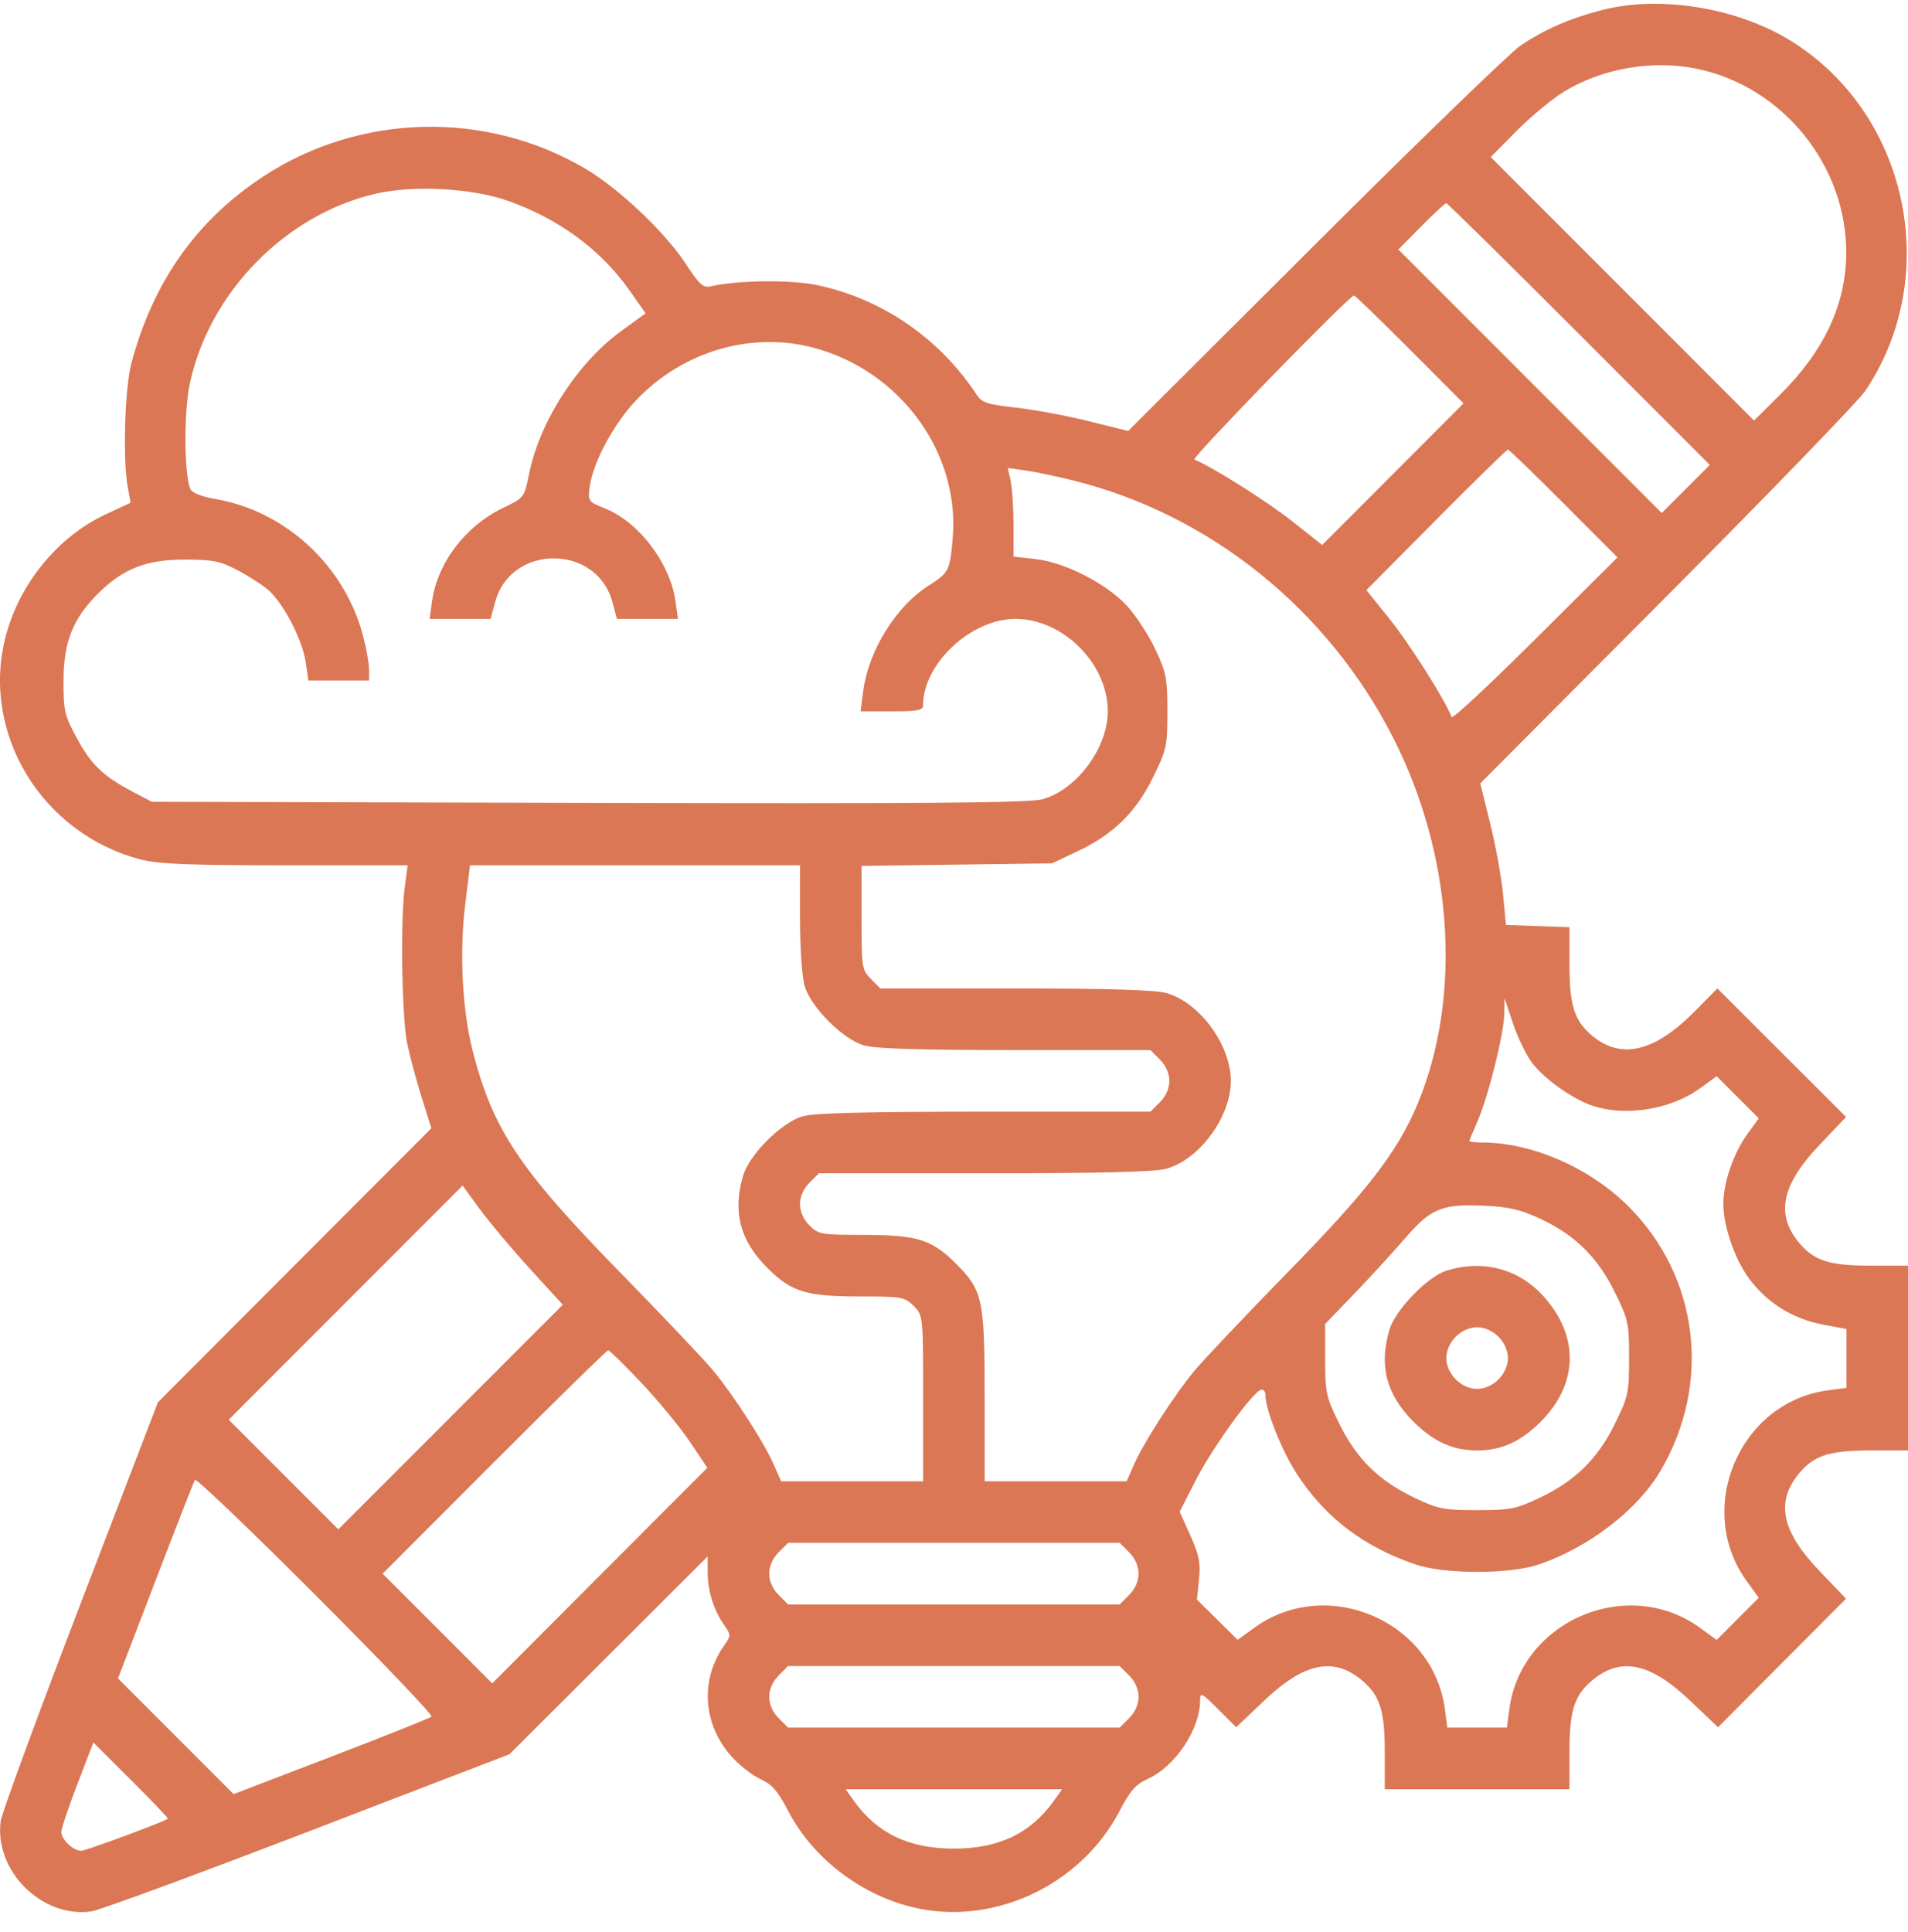 <?xml version="1.0" encoding="UTF-8"?>
<svg xmlns="http://www.w3.org/2000/svg" width="80" height="81" viewBox="0 0 80 81" fill="none">
  <path fill-rule="evenodd" clip-rule="evenodd" d="M67.176 0.42C65.809 0.773 64.782 1.221 63.753 1.911C63.329 2.196 59.454 5.947 55.142 10.248L47.301 18.067L45.624 17.651C44.702 17.422 43.331 17.168 42.578 17.086C41.42 16.959 41.171 16.879 40.965 16.566C39.398 14.186 37.01 12.539 34.28 11.956C33.191 11.723 30.941 11.744 29.833 11.997C29.478 12.078 29.348 11.964 28.753 11.059C27.882 9.732 25.979 7.927 24.563 7.085C20.419 4.622 15.112 4.738 11.067 7.38C8.255 9.217 6.428 11.793 5.512 15.214C5.234 16.251 5.143 19.233 5.354 20.404L5.474 21.075L4.42 21.568C2.422 22.504 0.812 24.47 0.237 26.679C-0.817 30.729 1.741 34.948 5.909 36.034C6.635 36.223 7.936 36.275 11.963 36.275H17.092L16.97 37.203C16.781 38.632 16.849 42.697 17.08 43.779C17.193 44.312 17.466 45.322 17.686 46.023L18.087 47.298L12.353 53.043L6.62 58.788L3.366 67.261C1.577 71.921 0.076 76.005 0.03 76.338C-0.252 78.415 1.746 80.414 3.822 80.131C4.155 80.086 8.237 78.584 12.895 76.794L21.364 73.539L25.518 69.392L29.671 65.246V65.906C29.671 66.682 29.921 67.488 30.352 68.108C30.657 68.545 30.657 68.558 30.352 68.996C29.351 70.434 29.471 72.269 30.655 73.615C30.987 73.992 31.538 74.427 31.878 74.58C32.371 74.802 32.609 75.075 33.038 75.902C34.039 77.833 35.977 79.359 38.147 79.924C41.534 80.807 45.303 79.085 46.952 75.902C47.381 75.075 47.62 74.802 48.112 74.58C49.276 74.055 50.319 72.495 50.319 71.279C50.319 70.929 50.385 70.962 51.075 71.652L51.831 72.409L53.002 71.296C54.685 69.697 55.917 69.442 57.111 70.447C57.862 71.079 58.062 71.713 58.062 73.469V75.007H61.933H65.805V73.469C65.805 71.713 66.004 71.079 66.755 70.447C67.949 69.442 69.182 69.697 70.865 71.296L72.035 72.409L74.719 69.713L77.402 67.019L76.291 65.86C74.692 64.192 74.436 62.953 75.442 61.756C76.074 61.005 76.708 60.805 78.462 60.805H80V56.932V53.059H78.462C76.708 53.059 76.074 52.859 75.442 52.108C74.437 50.913 74.692 49.68 76.291 47.996L77.403 46.826L74.706 44.131L72.008 41.436L71.044 42.411C69.368 44.105 67.963 44.434 66.751 43.414C66.005 42.786 65.805 42.148 65.805 40.402V38.87L64.474 38.823L63.143 38.776L63.02 37.485C62.952 36.775 62.709 35.44 62.481 34.518L62.066 32.841L69.881 24.996C74.178 20.681 77.928 16.804 78.213 16.38C81.472 11.53 79.988 4.69 75.023 1.673C72.782 0.311 69.575 -0.201 67.176 0.42ZM71.16 2.886C74.771 3.639 77.451 6.974 77.41 10.663C77.386 12.782 76.473 14.722 74.644 16.538L73.544 17.631L68.023 12.107L62.503 6.584L63.594 5.483C64.195 4.878 65.096 4.135 65.596 3.831C67.204 2.856 69.306 2.499 71.16 2.886ZM21.257 8.405C23.408 9.154 25.197 10.467 26.396 12.178L27.068 13.136L26.044 13.88C24.219 15.204 22.633 17.66 22.188 19.85C21.983 20.862 21.982 20.863 21.084 21.296C19.505 22.058 18.334 23.605 18.113 25.221L18.013 25.946H19.292H20.571L20.759 25.243C21.413 22.796 25.025 22.796 25.679 25.243L25.867 25.946H27.146H28.425L28.326 25.221C28.107 23.625 26.799 21.894 25.378 21.32C24.663 21.032 24.646 21.009 24.723 20.419C24.856 19.395 25.732 17.763 26.688 16.761C28.616 14.739 31.476 13.89 34.076 14.568C37.725 15.518 40.251 18.957 39.946 22.557C39.831 23.922 39.787 24.008 38.94 24.546C37.565 25.42 36.414 27.275 36.193 28.972L36.082 29.82H37.394C38.499 29.82 38.705 29.778 38.705 29.556C38.705 27.821 40.715 25.946 42.576 25.946C44.575 25.946 46.448 27.82 46.448 29.82C46.448 31.356 45.141 33.112 43.705 33.507C43.145 33.66 38.815 33.695 24.671 33.659L6.362 33.612L5.538 33.177C4.316 32.532 3.815 32.046 3.206 30.917C2.704 29.985 2.659 29.786 2.663 28.529C2.669 26.91 3.052 25.942 4.1 24.894C5.151 23.843 6.116 23.462 7.733 23.46C8.905 23.458 9.225 23.52 9.928 23.886C10.382 24.122 10.968 24.497 11.232 24.719C11.868 25.254 12.678 26.807 12.819 27.762L12.932 28.529H14.204H15.476V28.078C15.476 27.831 15.365 27.201 15.229 26.679C14.463 23.735 12.006 21.444 9.06 20.924C8.412 20.81 8.043 20.661 7.974 20.485C7.718 19.836 7.708 17.282 7.955 16.102C8.76 12.263 12 8.961 15.799 8.11C17.369 7.759 19.772 7.889 21.257 8.405ZM66.208 14.004L71.69 19.491L70.682 20.498L69.675 21.506L64.153 15.982L58.632 10.459L59.592 9.488C60.12 8.954 60.591 8.517 60.639 8.517C60.686 8.517 63.192 10.986 66.208 14.004ZM59.111 14.65L61.365 16.909L58.401 19.878L55.437 22.846L54.156 21.833C53.11 21.006 50.785 19.543 50.077 19.267C49.932 19.21 56.572 12.39 56.772 12.39C56.819 12.39 57.871 13.407 59.111 14.65ZM65.564 21.106L67.819 23.366L64.375 26.794C62.48 28.68 60.902 30.151 60.867 30.062C60.582 29.332 59.127 27.027 58.303 25.999L57.291 24.736L60.216 21.791C61.824 20.171 63.178 18.846 63.224 18.846C63.271 18.846 64.323 19.863 65.564 21.106ZM45.066 20.159C50.766 21.594 55.685 25.564 58.416 30.931C60.927 35.865 61.318 41.776 59.431 46.294C58.598 48.288 57.338 49.917 53.949 53.382C52.17 55.201 50.416 57.053 50.053 57.497C49.195 58.546 47.961 60.465 47.557 61.376L47.239 62.096H44.262H41.286V58.605C41.286 54.459 41.209 54.101 40.081 52.973C39.062 51.953 38.456 51.768 36.138 51.768C34.438 51.768 34.312 51.745 33.939 51.372C33.689 51.122 33.543 50.791 33.543 50.477C33.543 50.162 33.689 49.831 33.939 49.582L34.335 49.186H41.3C46.297 49.186 48.453 49.13 48.929 48.989C50.316 48.58 51.609 46.804 51.609 45.312C51.609 43.821 50.316 42.045 48.929 41.636C48.463 41.498 46.574 41.439 42.59 41.439H36.916L36.52 41.043C36.139 40.662 36.124 40.566 36.124 38.473V36.3L40.116 36.247L44.109 36.194L45.186 35.684C46.686 34.973 47.62 34.058 48.345 32.589C48.914 31.438 48.948 31.283 48.948 29.828C48.948 28.432 48.9 28.185 48.437 27.209C48.157 26.616 47.622 25.799 47.249 25.395C46.39 24.463 44.656 23.576 43.416 23.436L42.495 23.332V22.017C42.495 21.293 42.441 20.457 42.375 20.159L42.254 19.616L43.02 19.726C43.441 19.787 44.362 19.982 45.066 20.159ZM33.543 38.475C33.543 39.731 33.627 40.961 33.739 41.34C34.001 42.226 35.337 43.563 36.223 43.825C36.689 43.963 38.578 44.021 42.562 44.021H48.237L48.633 44.418C48.882 44.667 49.029 44.998 49.029 45.312C49.029 45.627 48.882 45.958 48.633 46.207L48.237 46.603H41.271C36.274 46.603 34.119 46.659 33.642 46.8C32.756 47.062 31.42 48.399 31.158 49.285C30.711 50.798 31.026 52.005 32.166 53.145C33.186 54.165 33.791 54.35 36.109 54.35C37.809 54.35 37.936 54.373 38.309 54.746C38.705 55.142 38.705 55.143 38.705 58.619V62.096H35.728H32.752L32.433 61.376C32.03 60.465 30.796 58.546 29.937 57.497C29.574 57.053 27.821 55.201 26.041 53.382C21.762 49.007 20.664 47.358 19.812 44.027C19.382 42.346 19.26 39.921 19.505 37.923L19.706 36.275H26.625H33.543V38.475ZM64.241 44.559C64.696 45.157 65.689 45.898 66.507 46.252C67.898 46.853 69.959 46.581 71.281 45.623L71.978 45.117L72.86 46L73.743 46.883L73.24 47.577C72.682 48.347 72.257 49.592 72.257 50.455C72.257 51.417 72.743 52.814 73.363 53.635C74.12 54.637 75.177 55.289 76.43 55.527L77.419 55.715V56.948V58.181L76.64 58.285C72.936 58.776 71.036 63.244 73.238 66.284L73.743 66.981L72.86 67.864L71.978 68.747L71.281 68.242C68.242 66.039 63.777 67.94 63.286 71.646L63.182 72.425H61.933H60.684L60.581 71.646C60.09 67.942 55.625 66.039 52.588 68.24L51.893 68.744L51.039 67.9L50.185 67.057L50.272 66.215C50.344 65.522 50.28 65.196 49.91 64.372L49.461 63.371L50.139 62.048C50.821 60.716 52.5 58.383 52.865 58.262C52.973 58.226 53.061 58.333 53.061 58.501C53.061 59.099 53.743 60.812 54.362 61.77C55.548 63.606 57.173 64.848 59.352 65.584C60.581 65.999 63.282 66 64.514 65.586C66.606 64.882 68.663 63.299 69.632 61.646C71.775 57.987 71.231 53.527 68.284 50.578C66.664 48.957 64.233 47.895 62.146 47.895C61.851 47.895 61.611 47.867 61.611 47.834C61.611 47.801 61.761 47.434 61.945 47.018C62.392 46.007 63.06 43.336 63.073 42.508L63.083 41.843L63.44 42.91C63.636 43.497 63.997 44.239 64.241 44.559ZM22.222 53.193L23.596 54.698L18.891 59.405L14.186 64.112L11.888 61.814L9.59 59.515L14.493 54.607L19.396 49.7L20.122 50.694C20.52 51.24 21.466 52.365 22.222 53.193ZM64.584 51.093C66.039 51.775 66.981 52.701 67.703 54.163C68.272 55.315 68.305 55.468 68.305 56.932C68.305 58.397 68.272 58.549 67.703 59.701C66.977 61.17 66.043 62.085 64.543 62.796C63.569 63.258 63.319 63.307 61.933 63.307C60.547 63.307 60.298 63.258 59.323 62.796C57.824 62.085 56.89 61.17 56.164 59.702C55.6 58.56 55.562 58.387 55.562 56.994V55.505L56.776 54.242C57.444 53.547 58.409 52.495 58.92 51.903C60.013 50.64 60.459 50.462 62.296 50.549C63.265 50.594 63.779 50.717 64.584 51.093ZM60.643 53.27C59.851 53.52 58.501 54.918 58.258 55.74C57.811 57.254 58.126 58.46 59.266 59.6C60.102 60.436 60.919 60.805 61.933 60.805C62.948 60.805 63.765 60.436 64.6 59.6C66.177 58.023 66.224 56.017 64.724 54.348C63.68 53.186 62.172 52.788 60.643 53.27ZM62.828 56.037C63.078 56.287 63.224 56.618 63.224 56.932C63.224 57.246 63.078 57.577 62.828 57.827C62.578 58.077 62.248 58.223 61.933 58.223C61.619 58.223 61.288 58.077 61.039 57.827C60.789 57.577 60.643 57.246 60.643 56.932C60.643 56.618 60.789 56.287 61.039 56.037C61.288 55.787 61.619 55.641 61.933 55.641C62.248 55.641 62.578 55.787 62.828 56.037ZM26.89 57.969C27.598 58.717 28.51 59.824 28.917 60.43L29.657 61.532L25.148 66.05L20.638 70.568L18.341 68.269L16.043 65.97L20.719 61.29C23.29 58.715 25.442 56.609 25.499 56.609C25.557 56.609 26.183 57.221 26.89 57.969ZM18.094 71.963C18.029 72.024 16.136 72.78 13.885 73.643L9.794 75.212L7.371 72.787L4.948 70.363L6.518 66.27C7.382 64.019 8.127 62.114 8.174 62.038C8.221 61.961 10.498 64.138 13.235 66.875C15.972 69.612 18.158 71.901 18.094 71.963ZM47.342 65.075C47.592 65.324 47.738 65.655 47.738 65.97C47.738 66.284 47.592 66.615 47.342 66.864L46.946 67.261H39.995H33.044L32.648 66.864C32.399 66.615 32.252 66.284 32.252 65.97C32.252 65.655 32.399 65.324 32.648 65.075L33.044 64.678H39.995H46.946L47.342 65.075ZM47.342 70.239C47.592 70.489 47.738 70.82 47.738 71.134C47.738 71.448 47.592 71.779 47.342 72.029L46.946 72.425H39.995H33.044L32.648 72.029C32.399 71.779 32.252 71.448 32.252 71.134C32.252 70.82 32.399 70.489 32.648 70.239L33.044 69.843H39.995H46.946L47.342 70.239ZM7.039 76.24C6.921 76.357 3.6 77.589 3.4 77.589C3.073 77.589 2.571 77.111 2.571 76.798C2.571 76.657 2.874 75.756 3.243 74.795L3.915 73.049L5.496 74.625C6.366 75.492 7.06 76.218 7.039 76.24ZM44.198 75.478C43.219 76.855 41.881 77.497 39.995 77.497C38.109 77.497 36.772 76.855 35.792 75.478L35.457 75.007H39.995H44.534L44.198 75.478Z" fill="#DB7754"></path>
</svg>

